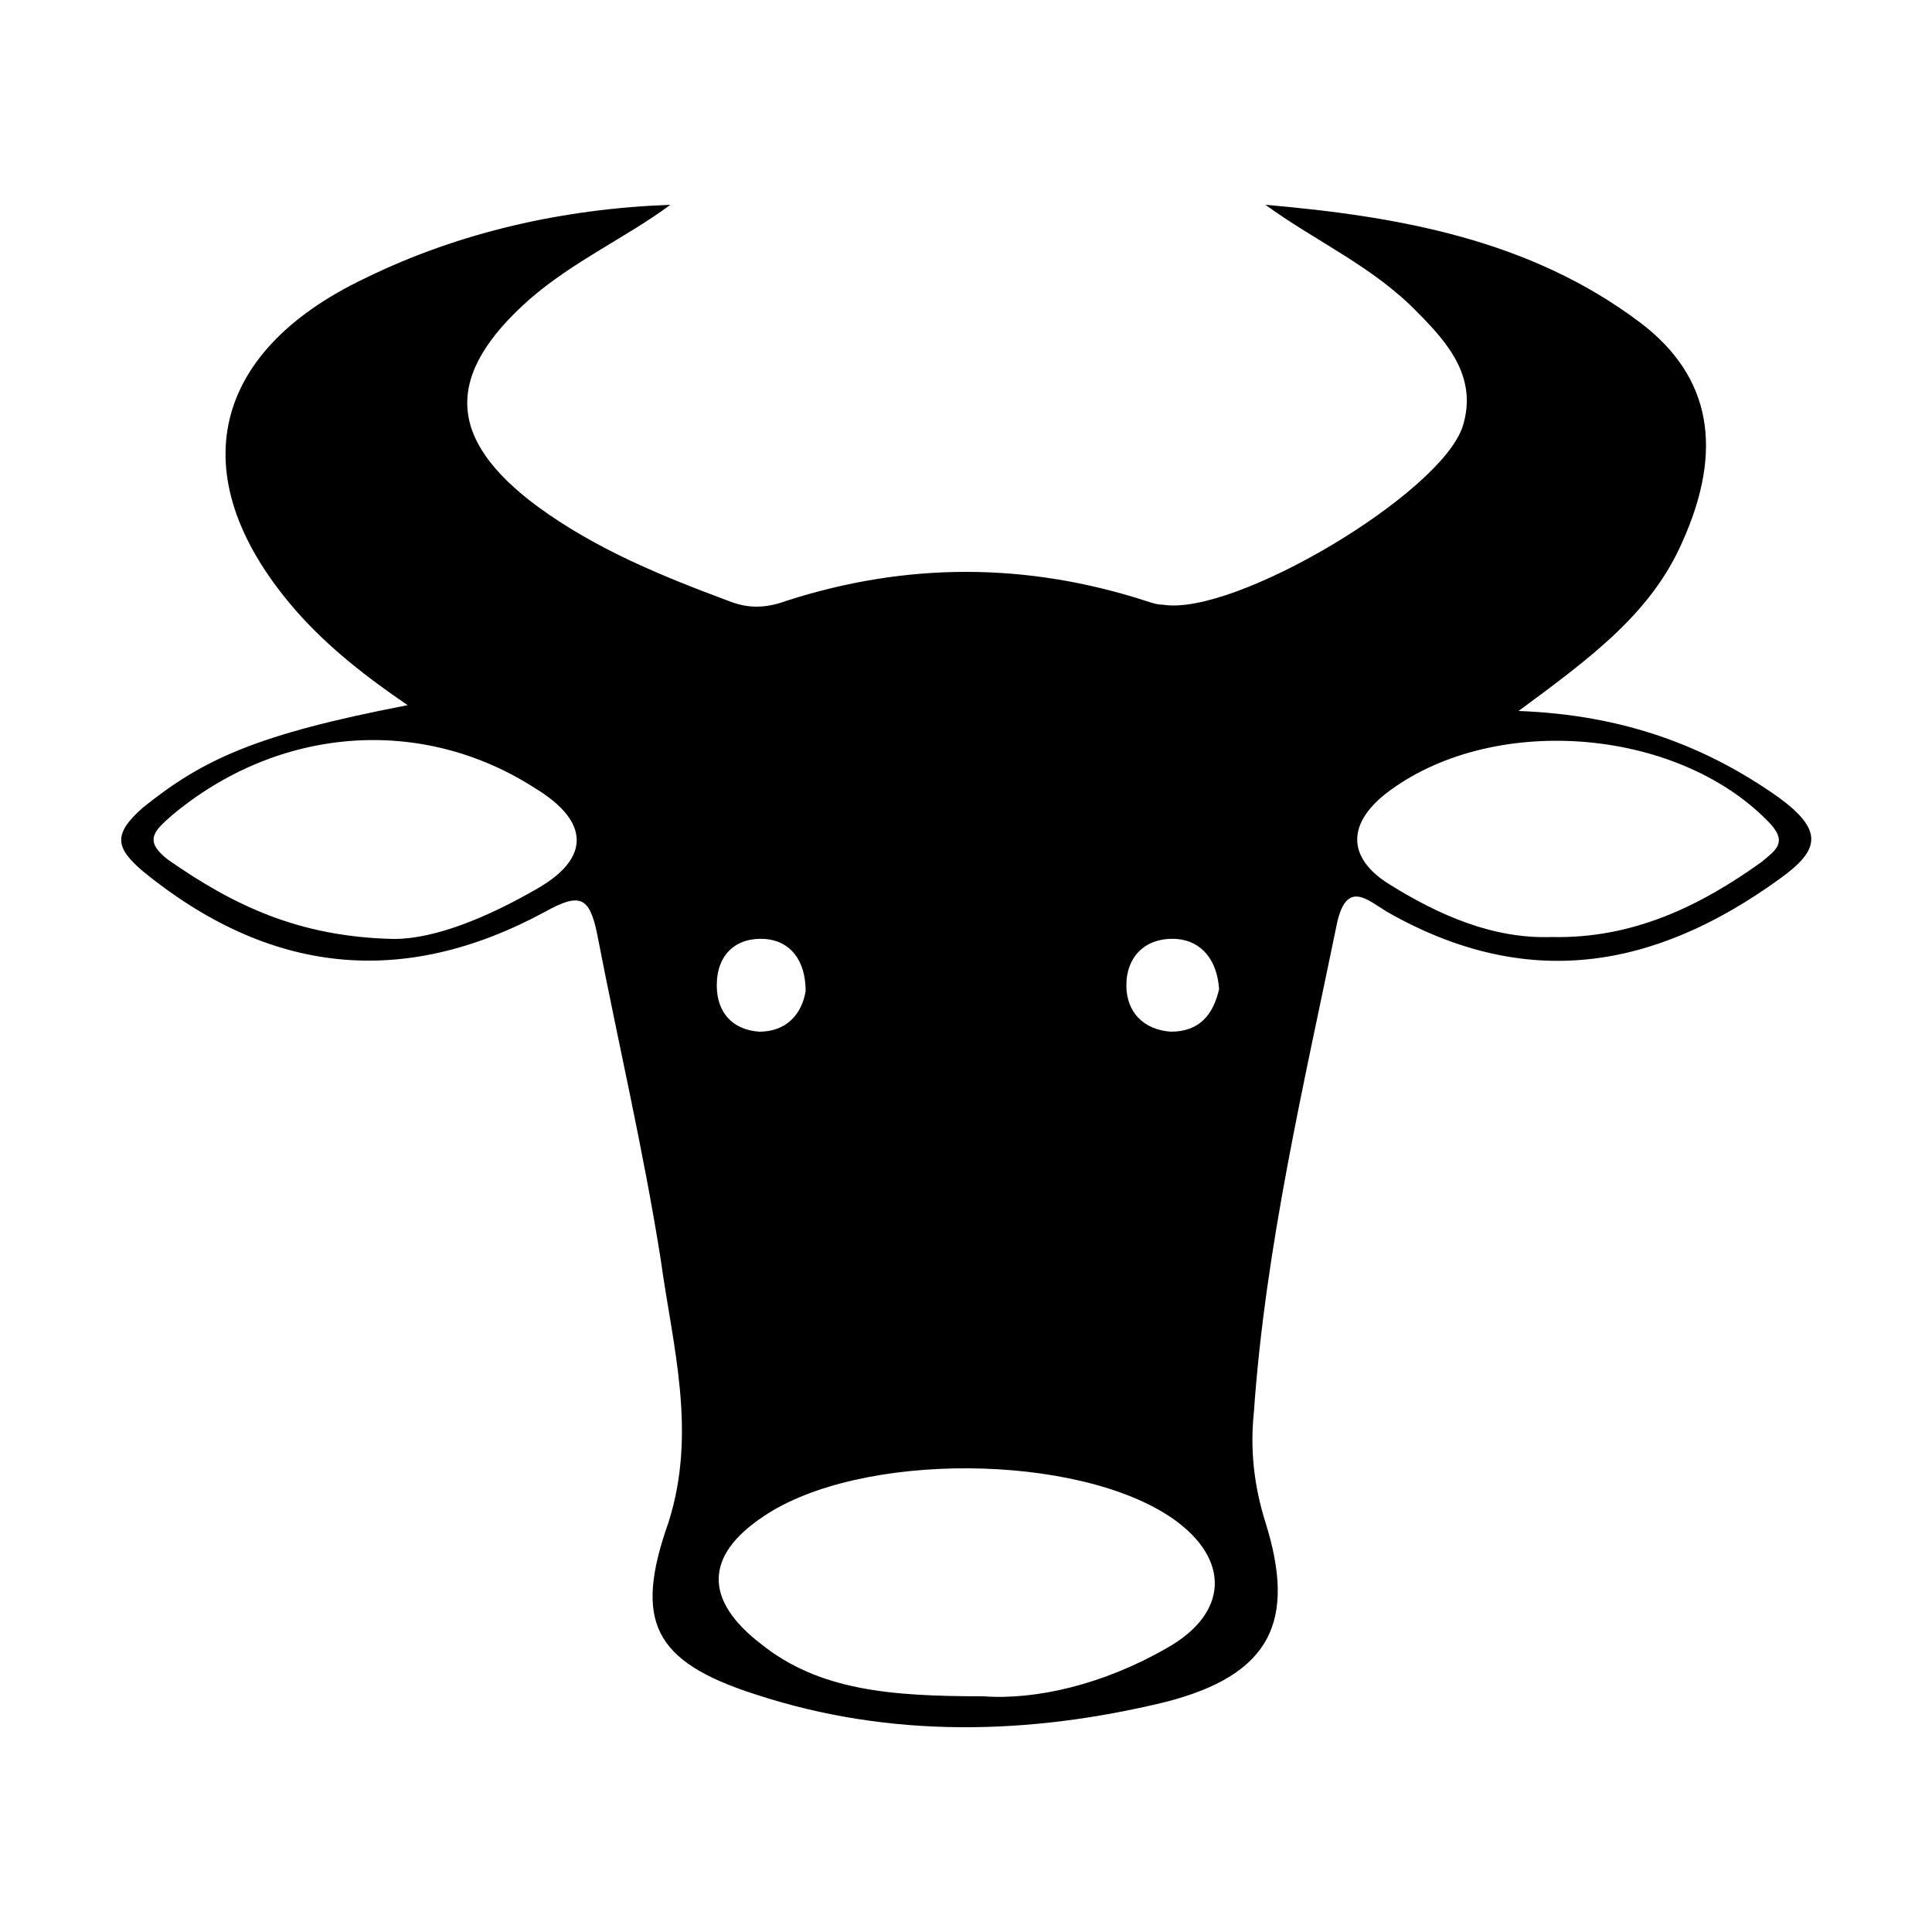<svg width="64" height="64" viewBox="0 0 1000 1000" xmlns="http://www.w3.org/2000/svg"><path d="M211 365c-22-15-41-30-57-48-60-68-47-134 35-173 49-24 103-36 158-38-23 17-50 29-73 49-44 39-43 72 4 107 30 22 64 36 99 49 10 4 19 4 30 0 62-20 124-20 186 0 3 1 6 2 9 2 37 6 143-57 155-92 8-25-7-43-23-59-23-24-53-37-79-56 69 6 137 18 194 61 37 28 43 66 22 113-16 37-47 60-85 88 54 2 97 18 135 45 23 17 21 27 0 42-65 47-131 58-203 17-10-6-21-17-26 6-17 83-37 167-43 253-2 19 0 38 6 57 16 51 3 79-52 93-70 17-142 19-212-4-53-17-63-38-45-89 15-47 2-92-4-136-9-57-22-112-33-169-4-19-9-21-27-11-74 40-143 32-208-21-14-12-16-19 0-33 31-25 59-38 137-53zm298 513c27 2 62-6 95-25 32-18 33-46 3-67-49-34-162-35-212-1-30 20-31 43-1 66 30 24 67 27 115 27zM204 486c21 0 48-11 74-26 28-16 27-35-1-52-59-38-133-32-188 14-9 8-15 13-2 23 33 23 67 40 117 41zm599-1c42 1 77-16 109-39 7-6 14-10 3-21-48-49-144-56-198-14-20 16-19 33 1 46 27 17 55 29 85 28zm-172 27c-1-15-9-25-22-26-16-1-26 9-26 24 0 14 9 23 23 24 15 0 22-9 25-22zm-214 1c0-16-8-26-21-27-15-1-25 8-25 24 0 14 8 23 22 24 14 0 22-9 24-21z"/></svg>